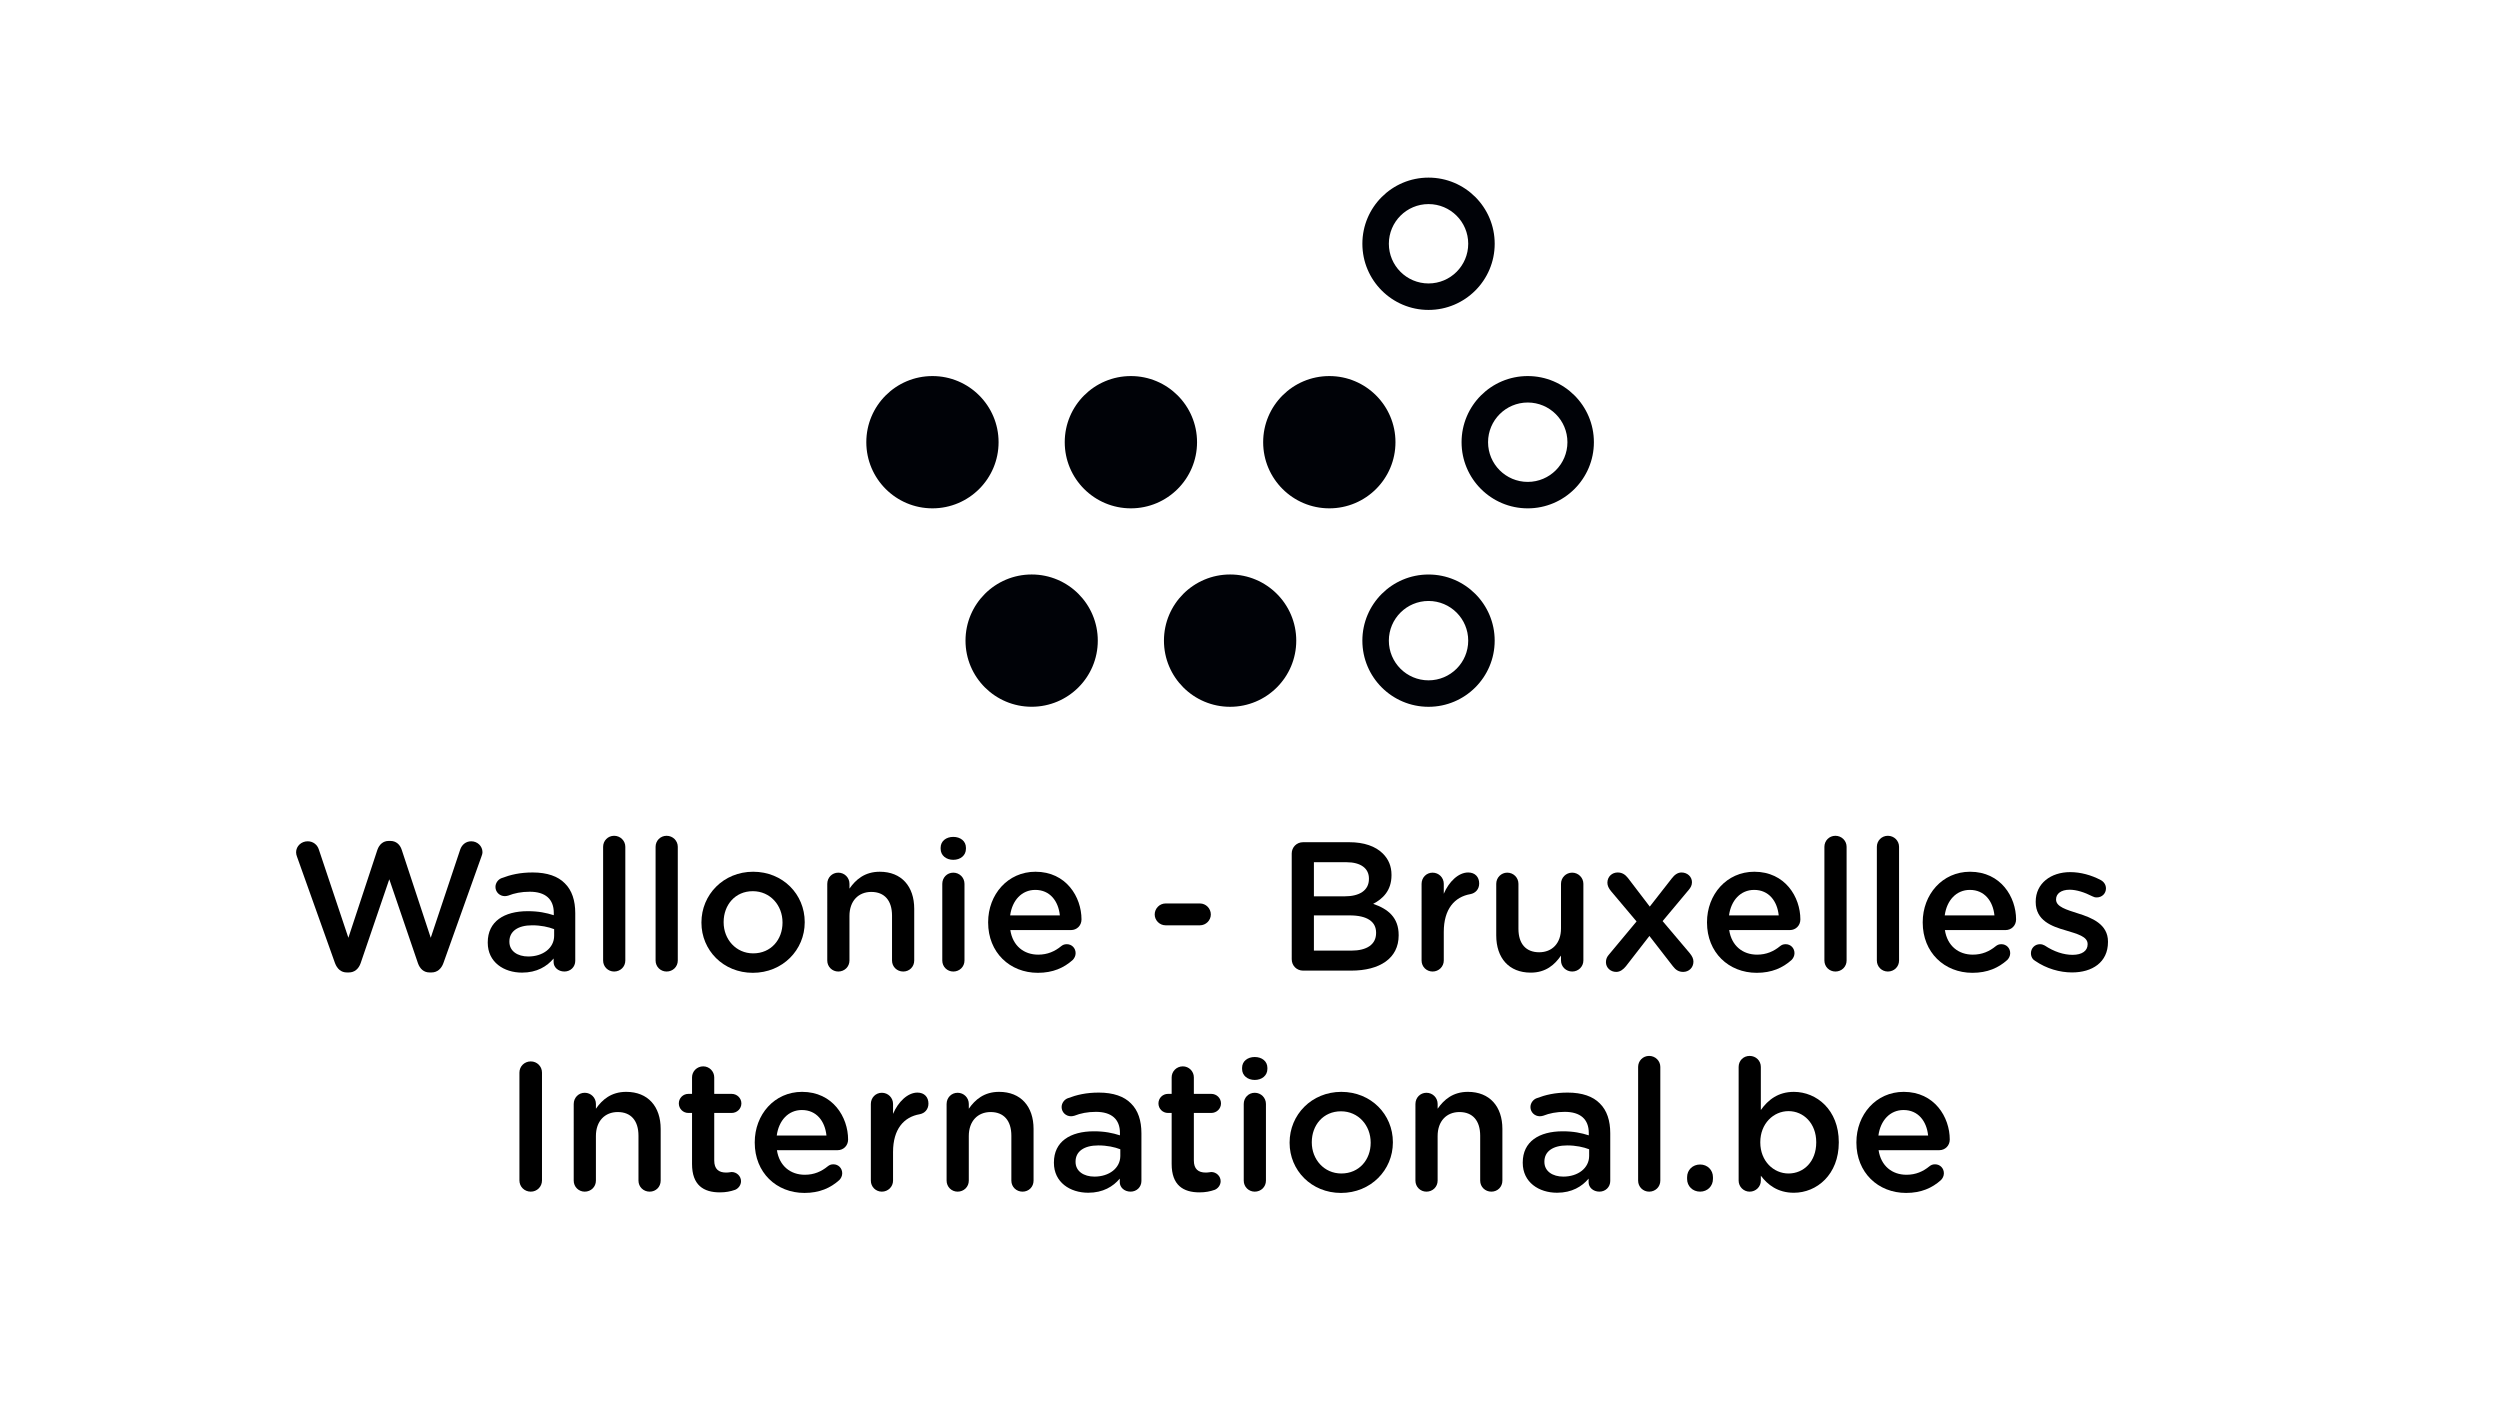 <?xml version="1.0" encoding="UTF-8"?>
<svg xmlns="http://www.w3.org/2000/svg" xmlns:xlink="http://www.w3.org/1999/xlink" version="1.1" id="Calque_1" x="0px" y="0px" viewBox="0 0 3129.65 1777" style="enable-background:new 0 0 3129.65 1777;" xml:space="preserve">
<style type="text/css">
	.st0{fill:#000207;}
</style>
<g>
	<g>
		<path class="st0" d="M1250.08,553.57c0,45.72-37.08,82.8-82.8,82.8c-45.73,0-82.78-37.08-82.78-82.8    c0-45.74,37.06-82.79,82.78-82.79C1213.01,470.78,1250.08,507.83,1250.08,553.57z"></path>
		<path class="st0" d="M1498.53,553.57c0,45.72-37.1,82.8-82.84,82.8c-45.72,0-82.79-37.08-82.79-82.8    c0-45.75,37.07-82.79,82.79-82.79C1461.43,470.78,1498.53,507.82,1498.53,553.57z"></path>
		<path class="st0" d="M1374.28,802c0,45.71-37.04,82.76-82.78,82.76c-45.76,0-82.82-37.05-82.82-82.76    c0-45.74,37.07-82.83,82.82-82.83C1337.23,719.17,1374.28,756.26,1374.28,802z"></path>
		<path class="st0" d="M1622.73,802c0,45.71-37.1,82.81-82.82,82.81c-45.73,0-82.81-37.1-82.81-82.81    c0-45.75,37.08-82.83,82.81-82.83C1585.62,719.17,1622.73,756.25,1622.73,802z"></path>
		<path class="st0" d="M1746.93,553.57c0,45.72-37.08,82.8-82.8,82.8c-45.74,0-82.83-37.08-82.83-82.8    c0-45.74,37.09-82.79,82.83-82.79C1709.84,470.78,1746.93,507.85,1746.93,553.57z"></path>
		<path class="st0" d="M1788.32,222.35c-45.74,0-82.82,37.08-82.82,82.79c0,45.73,37.08,82.84,82.82,82.84    c45.72,0,82.83-37.11,82.83-82.84C1871.14,259.42,1834.03,222.35,1788.32,222.35z M1788.32,354.84    c-27.43,0-49.67-22.24-49.67-49.69c0-27.43,22.25-49.67,49.67-49.67c27.47,0,49.69,22.24,49.69,49.67    C1838,332.6,1815.79,354.84,1788.32,354.84z"></path>
		<path class="st0" d="M1912.51,470.78c-45.74,0-82.83,37.07-82.83,82.79c0,45.73,37.09,82.82,82.83,82.82    c45.71,0,82.82-37.09,82.82-82.82C1995.33,507.85,1958.22,470.78,1912.51,470.78z M1912.51,603.27    c-27.43,0-49.67-22.25-49.67-49.7c0-27.43,22.25-49.68,49.67-49.68c27.46,0,49.69,22.25,49.69,49.68    C1962.2,581.02,1939.97,603.27,1912.51,603.27z"></path>
		<path class="st0" d="M1788.32,719.21c-45.74,0-82.83,37.08-82.83,82.79c0,45.73,37.09,82.82,82.83,82.82    c45.71,0,82.81-37.09,82.81-82.82C1871.13,756.28,1834.02,719.21,1788.32,719.21z M1788.32,851.69    c-27.43,0-49.68-22.25-49.68-49.7c0-27.43,22.26-49.67,49.68-49.67c27.46,0,49.68,22.24,49.68,49.67    C1838,829.45,1815.77,851.69,1788.32,851.69z"></path>
	</g>
	<g>
		<path d="M371.82,1072.47c-0.69-1.61-1.15-3.67-1.15-5.51c0-7.81,6.66-13.78,14.47-13.78c6.89,0,12.17,4.36,14.01,10.33    l36.97,110.45l36.28-109.99c2.3-6.66,7.12-11.25,14.24-11.25h2.07c7.12,0,12.17,4.59,14.24,11.25l36.28,109.99l36.97-110.68    c2.07-5.74,6.89-10.1,13.78-10.1c7.58,0,14.01,5.97,14.01,13.55c0,1.84-0.69,4.13-1.38,5.74l-47.53,133.18    c-2.53,7.12-7.81,11.71-14.7,11.71h-2.76c-6.89,0-11.94-4.36-14.47-11.71l-35.82-104.94l-35.82,104.94    c-2.53,7.35-7.81,11.71-14.7,11.71h-2.76c-6.89,0-11.94-4.36-14.7-11.71L371.82,1072.47z"></path>
		<path d="M610.59,1180.17v-0.46c0-26.18,20.44-39.04,50.06-39.04c13.55,0,23.19,2.07,32.61,5.05v-2.99    c0-17.22-10.56-26.41-30.08-26.41c-10.56,0-19.29,1.84-26.87,4.82c-1.61,0.46-2.99,0.69-4.36,0.69c-6.43,0-11.71-5.05-11.71-11.48    c0-5.05,3.44-9.42,7.58-11.02c11.48-4.36,23.19-7.12,39.04-7.12c18.14,0,31.69,4.82,40.19,13.55    c8.96,8.73,13.09,21.58,13.09,37.43v59.7c0,7.58-5.97,13.32-13.55,13.32c-8.04,0-13.55-5.51-13.55-11.71v-4.59    c-8.27,9.87-20.9,17.68-39.5,17.68C630.79,1217.6,610.59,1204.51,610.59,1180.17z M693.71,1171.44v-8.27    c-7.12-2.75-16.53-4.82-27.56-4.82c-17.91,0-28.47,7.58-28.47,20.21v0.46c0,11.71,10.33,18.37,23.65,18.37    C679.7,1197.39,693.71,1186.83,693.71,1171.44z"></path>
		<path d="M755.02,1060.07c0-7.58,5.97-13.78,13.78-13.78c7.81,0,14.01,6.2,14.01,13.78v142.37c0,7.81-6.2,13.78-14.01,13.78    c-7.58,0-13.78-5.97-13.78-13.78V1060.07z"></path>
		<path d="M820.7,1060.07c0-7.58,5.97-13.78,13.78-13.78c7.81,0,14.01,6.2,14.01,13.78v142.37c0,7.81-6.2,13.78-14.01,13.78    c-7.58,0-13.78-5.97-13.78-13.78V1060.07z"></path>
		<path d="M878.1,1155.14v-0.46c0-34.67,27.56-63.38,64.76-63.38c37.2,0,64.53,28.25,64.53,62.92v0.46    c0,34.44-27.56,63.15-64.99,63.15C905.43,1217.83,878.1,1189.58,878.1,1155.14z M979.6,1155.14v-0.46    c0-21.36-15.39-39.04-37.2-39.04c-22.27,0-36.51,17.45-36.51,38.58v0.46c0,21.13,15.39,38.81,36.97,38.81    C965.36,1193.49,979.6,1176.03,979.6,1155.14z"></path>
		<path d="M1035.63,1106.46c0-7.81,5.97-14.01,13.78-14.01c7.81,0,14.01,6.2,14.01,14.01v5.97c7.81-11.25,19.06-21.13,37.89-21.13    c27.33,0,43.17,18.37,43.17,46.39v64.75c0,7.81-5.97,13.78-13.78,13.78c-7.81,0-14.01-5.97-14.01-13.78v-56.26    c0-18.83-9.42-29.62-25.95-29.62c-16.07,0-27.33,11.25-27.33,30.08v55.8c0,7.81-6.2,13.78-14.01,13.78    c-7.58,0-13.78-5.97-13.78-13.78V1106.46z"></path>
		<path d="M1177.54,1061.22c0-8.27,6.89-13.55,15.84-13.55s15.84,5.28,15.84,13.55v1.38c0,8.27-6.89,13.78-15.84,13.78    s-15.84-5.51-15.84-13.78V1061.22z M1179.61,1106.46c0-7.81,5.97-14.01,13.78-14.01c7.81,0,14.01,6.2,14.01,14.01v95.99    c0,7.81-6.2,13.78-14.01,13.78c-7.58,0-13.78-5.97-13.78-13.78V1106.46z"></path>
		<path d="M1299.24,1217.83c-35.13,0-62.23-25.49-62.23-62.92v-0.46c0-34.67,24.57-63.15,59.24-63.15    c38.58,0,57.64,31.69,57.64,59.7c0,7.81-5.97,13.32-13.09,13.32h-76.01c2.99,19.75,16.99,30.77,34.9,30.77    c11.71,0,20.9-4.13,28.7-10.56c2.07-1.61,3.9-2.53,7.12-2.53c6.2,0,11.02,4.82,11.02,11.25c0,3.44-1.61,6.43-3.67,8.5    C1331.85,1211.63,1318.07,1217.83,1299.24,1217.83z M1326.8,1145.95c-1.84-17.91-12.4-31.92-30.77-31.92    c-16.99,0-28.93,13.09-31.46,31.92H1326.8z"></path>
		<path d="M1445.52,1144.8c0-7.58,6.2-13.78,13.55-13.78h43.17c7.35,0,13.55,6.2,13.55,13.78c0,7.35-6.2,13.55-13.55,13.55h-43.17    C1451.72,1158.35,1445.52,1152.15,1445.52,1144.8z"></path>
		<path d="M1617.04,1068.57c0-8.04,6.2-14.24,14.24-14.24h57.87c18.37,0,32.84,5.05,42.02,14.24c7.12,7.12,10.79,15.84,10.79,26.64    v0.46c0,19.29-11.02,29.62-22.96,35.82c18.83,6.43,31.92,17.22,31.92,39.04v0.46c0,28.7-23.65,44.09-59.47,44.09h-60.16    c-8.04,0-14.24-6.2-14.24-14.24V1068.57z M1683.41,1122.07c18.14,0,30.31-7.12,30.31-21.81v-0.46c0-12.63-10.1-20.44-28.25-20.44    h-40.64v42.71H1683.41z M1691.68,1190.04c19.29,0,31-7.58,31-22.04v-0.46c0-13.55-10.79-21.59-33.07-21.59h-44.78v44.09H1691.68z"></path>
		<path d="M1779.62,1106.46c0-7.81,5.97-14.01,13.78-14.01s14.01,6.2,14.01,14.01v12.4c6.43-15.16,18.37-26.64,30.54-26.64    c8.73,0,13.78,5.74,13.78,13.78c0,7.35-4.82,12.17-11.02,13.32c-19.75,3.45-33.3,18.6-33.3,47.3v35.82    c0,7.58-6.2,13.78-14.01,13.78c-7.58,0-13.78-5.97-13.78-13.78V1106.46z"></path>
		<path d="M1982.16,1202.44c0,7.58-6.2,13.78-14.01,13.78c-7.58,0-14.01-5.97-14.01-13.78v-6.2c-7.81,11.48-19.06,21.36-37.89,21.36    c-27.33,0-43.17-18.37-43.17-46.62v-64.53c0-7.81,6.2-14.01,13.78-14.01c7.81,0,14.01,6.2,14.01,14.01v56.26    c0,18.83,9.42,29.39,25.95,29.39c16.07,0,27.33-11.02,27.33-29.85v-55.8c0-7.81,6.2-14.01,14.01-14.01    c7.58,0,14.01,6.2,14.01,14.01V1202.44z"></path>
		<path d="M2014.3,1194.86l34.44-41.33l-31.92-37.89c-2.99-3.67-4.59-6.89-4.59-10.56c0-7.81,5.97-12.86,12.86-12.86    c5.51,0,9.42,2.53,12.86,6.89l27.33,35.82l27.79-35.59c3.21-4.13,7.12-7.12,11.94-7.12c7.35,0,13.09,5.28,13.09,12.17    c0,3.9-1.61,6.66-3.9,9.42l-32.84,39.27l33.99,40.19c2.99,3.67,4.59,6.89,4.59,10.56c0,7.81-5.97,12.86-12.86,12.86    c-5.51,0-9.42-2.53-12.86-7.12l-29.39-37.89l-29.39,37.89c-3.21,3.9-7.12,7.12-12.17,7.12c-7.12,0-12.86-5.28-12.86-12.17    C2010.4,1200.6,2011.78,1197.62,2014.3,1194.86z"></path>
		<path d="M2199.16,1217.83c-35.13,0-62.23-25.49-62.23-62.92v-0.46c0-34.67,24.57-63.15,59.24-63.15    c38.58,0,57.64,31.69,57.64,59.7c0,7.81-5.97,13.32-13.09,13.32h-76.01c2.98,19.75,16.99,30.77,34.9,30.77    c11.71,0,20.9-4.13,28.7-10.56c2.07-1.61,3.9-2.53,7.12-2.53c6.2,0,11.02,4.82,11.02,11.25c0,3.44-1.61,6.43-3.67,8.5    C2231.77,1211.63,2217.99,1217.83,2199.16,1217.83z M2226.71,1145.95c-1.84-17.91-12.4-31.92-30.77-31.92    c-16.99,0-28.93,13.09-31.46,31.92H2226.71z"></path>
		<path d="M2283.89,1060.07c0-7.58,5.97-13.78,13.78-13.78s14.01,6.2,14.01,13.78v142.37c0,7.81-6.2,13.78-14.01,13.78    c-7.58,0-13.78-5.97-13.78-13.78V1060.07z"></path>
		<path d="M2349.56,1060.07c0-7.58,5.97-13.78,13.78-13.78s14.01,6.2,14.01,13.78v142.37c0,7.81-6.2,13.78-14.01,13.78    c-7.58,0-13.78-5.97-13.78-13.78V1060.07z"></path>
		<path d="M2469.2,1217.83c-35.13,0-62.23-25.49-62.23-62.92v-0.46c0-34.67,24.57-63.15,59.24-63.15c38.58,0,57.64,31.69,57.64,59.7    c0,7.81-5.97,13.32-13.09,13.32h-76.01c2.98,19.75,16.99,30.77,34.9,30.77c11.71,0,20.9-4.13,28.7-10.56    c2.07-1.61,3.9-2.53,7.12-2.53c6.2,0,11.02,4.82,11.02,11.25c0,3.44-1.61,6.43-3.67,8.5    C2501.81,1211.63,2488.03,1217.83,2469.2,1217.83z M2496.76,1145.95c-1.84-17.91-12.4-31.92-30.77-31.92    c-16.99,0-28.93,13.09-31.46,31.92H2496.76z"></path>
		<path d="M2547.73,1202.9c-2.99-1.61-5.28-5.05-5.28-9.64c0-6.2,4.82-11.25,11.25-11.25c2.3,0,4.36,0.69,5.97,1.61    c11.71,7.81,23.88,11.71,34.9,11.71c11.94,0,18.83-5.05,18.83-13.09v-0.46c0-9.42-12.86-12.63-27.1-16.99    c-17.91-5.05-37.89-12.4-37.89-35.59v-0.46c0-22.96,19.06-36.97,43.17-36.97c12.86,0,26.41,3.67,38.12,9.87    c3.9,2.07,6.66,5.74,6.66,10.56c0,6.43-5.05,11.25-11.48,11.25c-2.3,0-3.67-0.46-5.51-1.38c-9.87-5.05-19.98-8.27-28.47-8.27    c-10.79,0-16.99,5.05-16.99,11.94v0.46c0,8.96,13.09,12.63,27.33,17.22c17.68,5.51,37.66,13.55,37.66,35.36v0.46    c0,25.49-19.75,38.12-45.01,38.12C2578.5,1217.37,2561.74,1212.54,2547.73,1202.9z"></path>
		<path d="M650.25,1342.75c0-7.81,6.2-14.01,14.24-14.01c7.81,0,14.01,6.2,14.01,14.01v135.02c0,7.81-6.2,14.01-14.01,14.01    c-8.04,0-14.24-6.2-14.24-14.01V1342.75z"></path>
		<path d="M718.22,1382.01c0-7.81,5.97-14.01,13.78-14.01c7.81,0,14.01,6.2,14.01,14.01v5.97c7.81-11.25,19.06-21.13,37.89-21.13    c27.33,0,43.17,18.37,43.17,46.39V1478c0,7.81-5.97,13.78-13.78,13.78c-7.81,0-14.01-5.97-14.01-13.78v-56.26    c0-18.83-9.41-29.62-25.95-29.62c-16.07,0-27.33,11.25-27.33,30.08v55.8c0,7.81-6.2,13.78-14.01,13.78    c-7.58,0-13.78-5.97-13.78-13.78V1382.01z"></path>
		<path d="M866.33,1457.1v-63.84h-4.59c-6.66,0-11.94-5.28-11.94-11.94s5.28-11.94,11.94-11.94h4.59v-20.67    c0-7.58,6.2-13.78,14.01-13.78c7.58,0,13.78,6.2,13.78,13.78v20.67h21.82c6.66,0,12.17,5.28,12.17,11.94s-5.51,11.94-12.17,11.94    h-21.82v59.47c0,10.79,5.51,15.16,14.93,15.16c3.21,0,5.97-0.69,6.89-0.69c6.2,0,11.71,5.05,11.71,11.48    c0,5.05-3.44,9.18-7.35,10.79c-5.97,2.07-11.71,3.21-19.06,3.21C880.79,1492.7,866.33,1483.74,866.33,1457.1z"></path>
		<path d="M1007.06,1493.38c-35.13,0-62.23-25.49-62.23-62.92v-0.46c0-34.67,24.57-63.15,59.24-63.15    c38.58,0,57.64,31.69,57.64,59.7c0,7.81-5.97,13.32-13.09,13.32h-76.01c2.99,19.75,16.99,30.77,34.9,30.77    c11.71,0,20.9-4.13,28.7-10.56c2.07-1.61,3.9-2.53,7.12-2.53c6.2,0,11.02,4.82,11.02,11.25c0,3.44-1.61,6.43-3.67,8.5    C1039.67,1487.18,1025.89,1493.38,1007.06,1493.38z M1034.61,1421.51c-1.84-17.91-12.4-31.92-30.77-31.92    c-16.99,0-28.93,13.09-31.46,31.92H1034.61z"></path>
		<path d="M1090.18,1382.01c0-7.81,5.97-14.01,13.78-14.01c7.81,0,14.01,6.2,14.01,14.01v12.4c6.43-15.16,18.37-26.64,30.54-26.64    c8.73,0,13.78,5.74,13.78,13.78c0,7.35-4.82,12.17-11.02,13.32c-19.75,3.44-33.3,18.6-33.3,47.3V1478    c0,7.58-6.2,13.78-14.01,13.78c-7.58,0-13.78-5.97-13.78-13.78V1382.01z"></path>
		<path d="M1185.02,1382.01c0-7.81,5.97-14.01,13.78-14.01c7.81,0,14.01,6.2,14.01,14.01v5.97c7.81-11.25,19.06-21.13,37.89-21.13    c27.33,0,43.17,18.37,43.17,46.39V1478c0,7.81-5.97,13.78-13.78,13.78c-7.81,0-14.01-5.97-14.01-13.78v-56.26    c0-18.83-9.42-29.62-25.95-29.62c-16.07,0-27.33,11.25-27.33,30.08v55.8c0,7.81-6.2,13.78-14.01,13.78    c-7.58,0-13.78-5.97-13.78-13.78V1382.01z"></path>
		<path d="M1319.35,1455.73v-0.46c0-26.18,20.44-39.04,50.06-39.04c13.55,0,23.19,2.07,32.61,5.05v-2.99    c0-17.22-10.56-26.41-30.08-26.41c-10.56,0-19.29,1.84-26.87,4.82c-1.61,0.46-2.99,0.69-4.36,0.69c-6.43,0-11.71-5.05-11.71-11.48    c0-5.05,3.44-9.42,7.58-11.02c11.48-4.36,23.19-7.12,39.04-7.12c18.14,0,31.69,4.82,40.19,13.55    c8.96,8.73,13.09,21.58,13.09,37.43v59.7c0,7.58-5.97,13.32-13.55,13.32c-8.04,0-13.55-5.51-13.55-11.71v-4.59    c-8.27,9.87-20.9,17.68-39.5,17.68C1339.56,1493.16,1319.35,1480.07,1319.35,1455.73z M1402.48,1447v-8.27    c-7.12-2.75-16.53-4.82-27.56-4.82c-17.91,0-28.47,7.58-28.47,20.21v0.46c0,11.71,10.33,18.37,23.65,18.37    C1388.47,1472.95,1402.48,1462.38,1402.48,1447z"></path>
		<path d="M1466.75,1457.1v-63.84h-4.59c-6.66,0-11.94-5.28-11.94-11.94s5.28-11.94,11.94-11.94h4.59v-20.67    c0-7.58,6.2-13.78,14.01-13.78c7.58,0,13.78,6.2,13.78,13.78v20.67h21.81c6.66,0,12.17,5.28,12.17,11.94s-5.51,11.94-12.17,11.94    h-21.81v59.47c0,10.79,5.51,15.16,14.93,15.16c3.21,0,5.97-0.69,6.89-0.69c6.2,0,11.71,5.05,11.71,11.48    c0,5.05-3.44,9.18-7.35,10.79c-5.97,2.07-11.71,3.21-19.06,3.21C1481.21,1492.7,1466.75,1483.74,1466.75,1457.1z"></path>
		<path d="M1554.92,1336.78c0-8.27,6.89-13.55,15.84-13.55c8.96,0,15.84,5.28,15.84,13.55v1.38c0,8.27-6.89,13.78-15.84,13.78    c-8.96,0-15.84-5.51-15.84-13.78V1336.78z M1556.99,1382.01c0-7.81,5.97-14.01,13.78-14.01c7.81,0,14.01,6.2,14.01,14.01V1478    c0,7.81-6.2,13.78-14.01,13.78c-7.58,0-13.78-5.97-13.78-13.78V1382.01z"></path>
		<path d="M1614.4,1430.7v-0.46c0-34.67,27.55-63.38,64.76-63.38c37.2,0,64.53,28.25,64.53,62.92v0.46    c0,34.44-27.56,63.15-64.99,63.15C1641.72,1493.38,1614.4,1465.14,1614.4,1430.7z M1715.89,1430.7v-0.46    c0-21.36-15.38-39.04-37.2-39.04c-22.27,0-36.51,17.45-36.51,38.58v0.46c0,21.13,15.38,38.81,36.97,38.81    C1701.66,1469.04,1715.89,1451.59,1715.89,1430.7z"></path>
		<path d="M1771.93,1382.01c0-7.81,5.97-14.01,13.78-14.01s14.01,6.2,14.01,14.01v5.97c7.81-11.25,19.06-21.13,37.89-21.13    c27.33,0,43.17,18.37,43.17,46.39V1478c0,7.81-5.97,13.78-13.78,13.78s-14.01-5.97-14.01-13.78v-56.26    c0-18.83-9.41-29.62-25.95-29.62c-16.07,0-27.33,11.25-27.33,30.08v55.8c0,7.81-6.2,13.78-14.01,13.78    c-7.58,0-13.78-5.97-13.78-13.78V1382.01z"></path>
		<path d="M1906.26,1455.73v-0.46c0-26.18,20.44-39.04,50.06-39.04c13.55,0,23.19,2.07,32.61,5.05v-2.99    c0-17.22-10.56-26.41-30.08-26.41c-10.56,0-19.29,1.84-26.87,4.82c-1.61,0.46-2.99,0.69-4.36,0.69c-6.43,0-11.71-5.05-11.71-11.48    c0-5.05,3.44-9.42,7.58-11.02c11.48-4.36,23.19-7.12,39.04-7.12c18.14,0,31.69,4.82,40.19,13.55    c8.96,8.73,13.09,21.58,13.09,37.43v59.7c0,7.58-5.97,13.32-13.55,13.32c-8.04,0-13.55-5.51-13.55-11.71v-4.59    c-8.27,9.87-20.9,17.68-39.5,17.68C1926.47,1493.16,1906.26,1480.07,1906.26,1455.73z M1989.39,1447v-8.27    c-7.12-2.75-16.53-4.82-27.56-4.82c-17.91,0-28.47,7.58-28.47,20.21v0.46c0,11.71,10.33,18.37,23.65,18.37    C1975.38,1472.95,1989.39,1462.38,1989.39,1447z"></path>
		<path d="M2050.7,1335.63c0-7.58,5.97-13.78,13.78-13.78s14.01,6.2,14.01,13.78V1478c0,7.81-6.2,13.78-14.01,13.78    c-7.58,0-13.78-5.97-13.78-13.78V1335.63z"></path>
		<path d="M2128.31,1457.79c9.19,0,16.07,6.89,16.07,15.84v2.3c0,8.96-6.89,15.84-16.07,15.84c-9.42,0-16.3-6.89-16.3-15.84v-2.3    C2112.01,1464.68,2118.9,1457.79,2128.31,1457.79z"></path>
		<path d="M2176.53,1335.63c0-7.81,5.97-13.78,13.78-13.78s14.01,5.97,14.01,13.78v53.96c8.96-12.63,21.58-22.73,41.33-22.73    c28.47,0,56.26,22.5,56.26,62.92v0.46c0,40.19-27.55,62.92-56.26,62.92c-20.21,0-32.84-10.1-41.33-21.36v6.2    c0,7.58-6.2,13.78-14.01,13.78c-7.58,0-13.78-6.2-13.78-13.78V1335.63z M2273.67,1430.24v-0.46c0-23.42-15.84-38.81-34.67-38.81    c-18.83,0-35.36,15.62-35.36,38.81v0.46c0,23.19,16.53,38.81,35.36,38.81C2258.05,1469.04,2273.67,1454.12,2273.67,1430.24z"></path>
		<path d="M2386.18,1493.38c-35.13,0-62.23-25.49-62.23-62.92v-0.46c0-34.67,24.57-63.15,59.24-63.15    c38.58,0,57.64,31.69,57.64,59.7c0,7.81-5.97,13.32-13.09,13.32h-76.01c2.98,19.75,16.99,30.77,34.9,30.77    c11.71,0,20.9-4.13,28.7-10.56c2.07-1.61,3.9-2.53,7.12-2.53c6.2,0,11.02,4.82,11.02,11.25c0,3.44-1.61,6.43-3.67,8.5    C2418.79,1487.18,2405.01,1493.38,2386.18,1493.38z M2413.74,1421.51c-1.84-17.91-12.4-31.92-30.77-31.92    c-16.99,0-28.93,13.09-31.46,31.92H2413.74z"></path>
	</g>
</g>
</svg>
